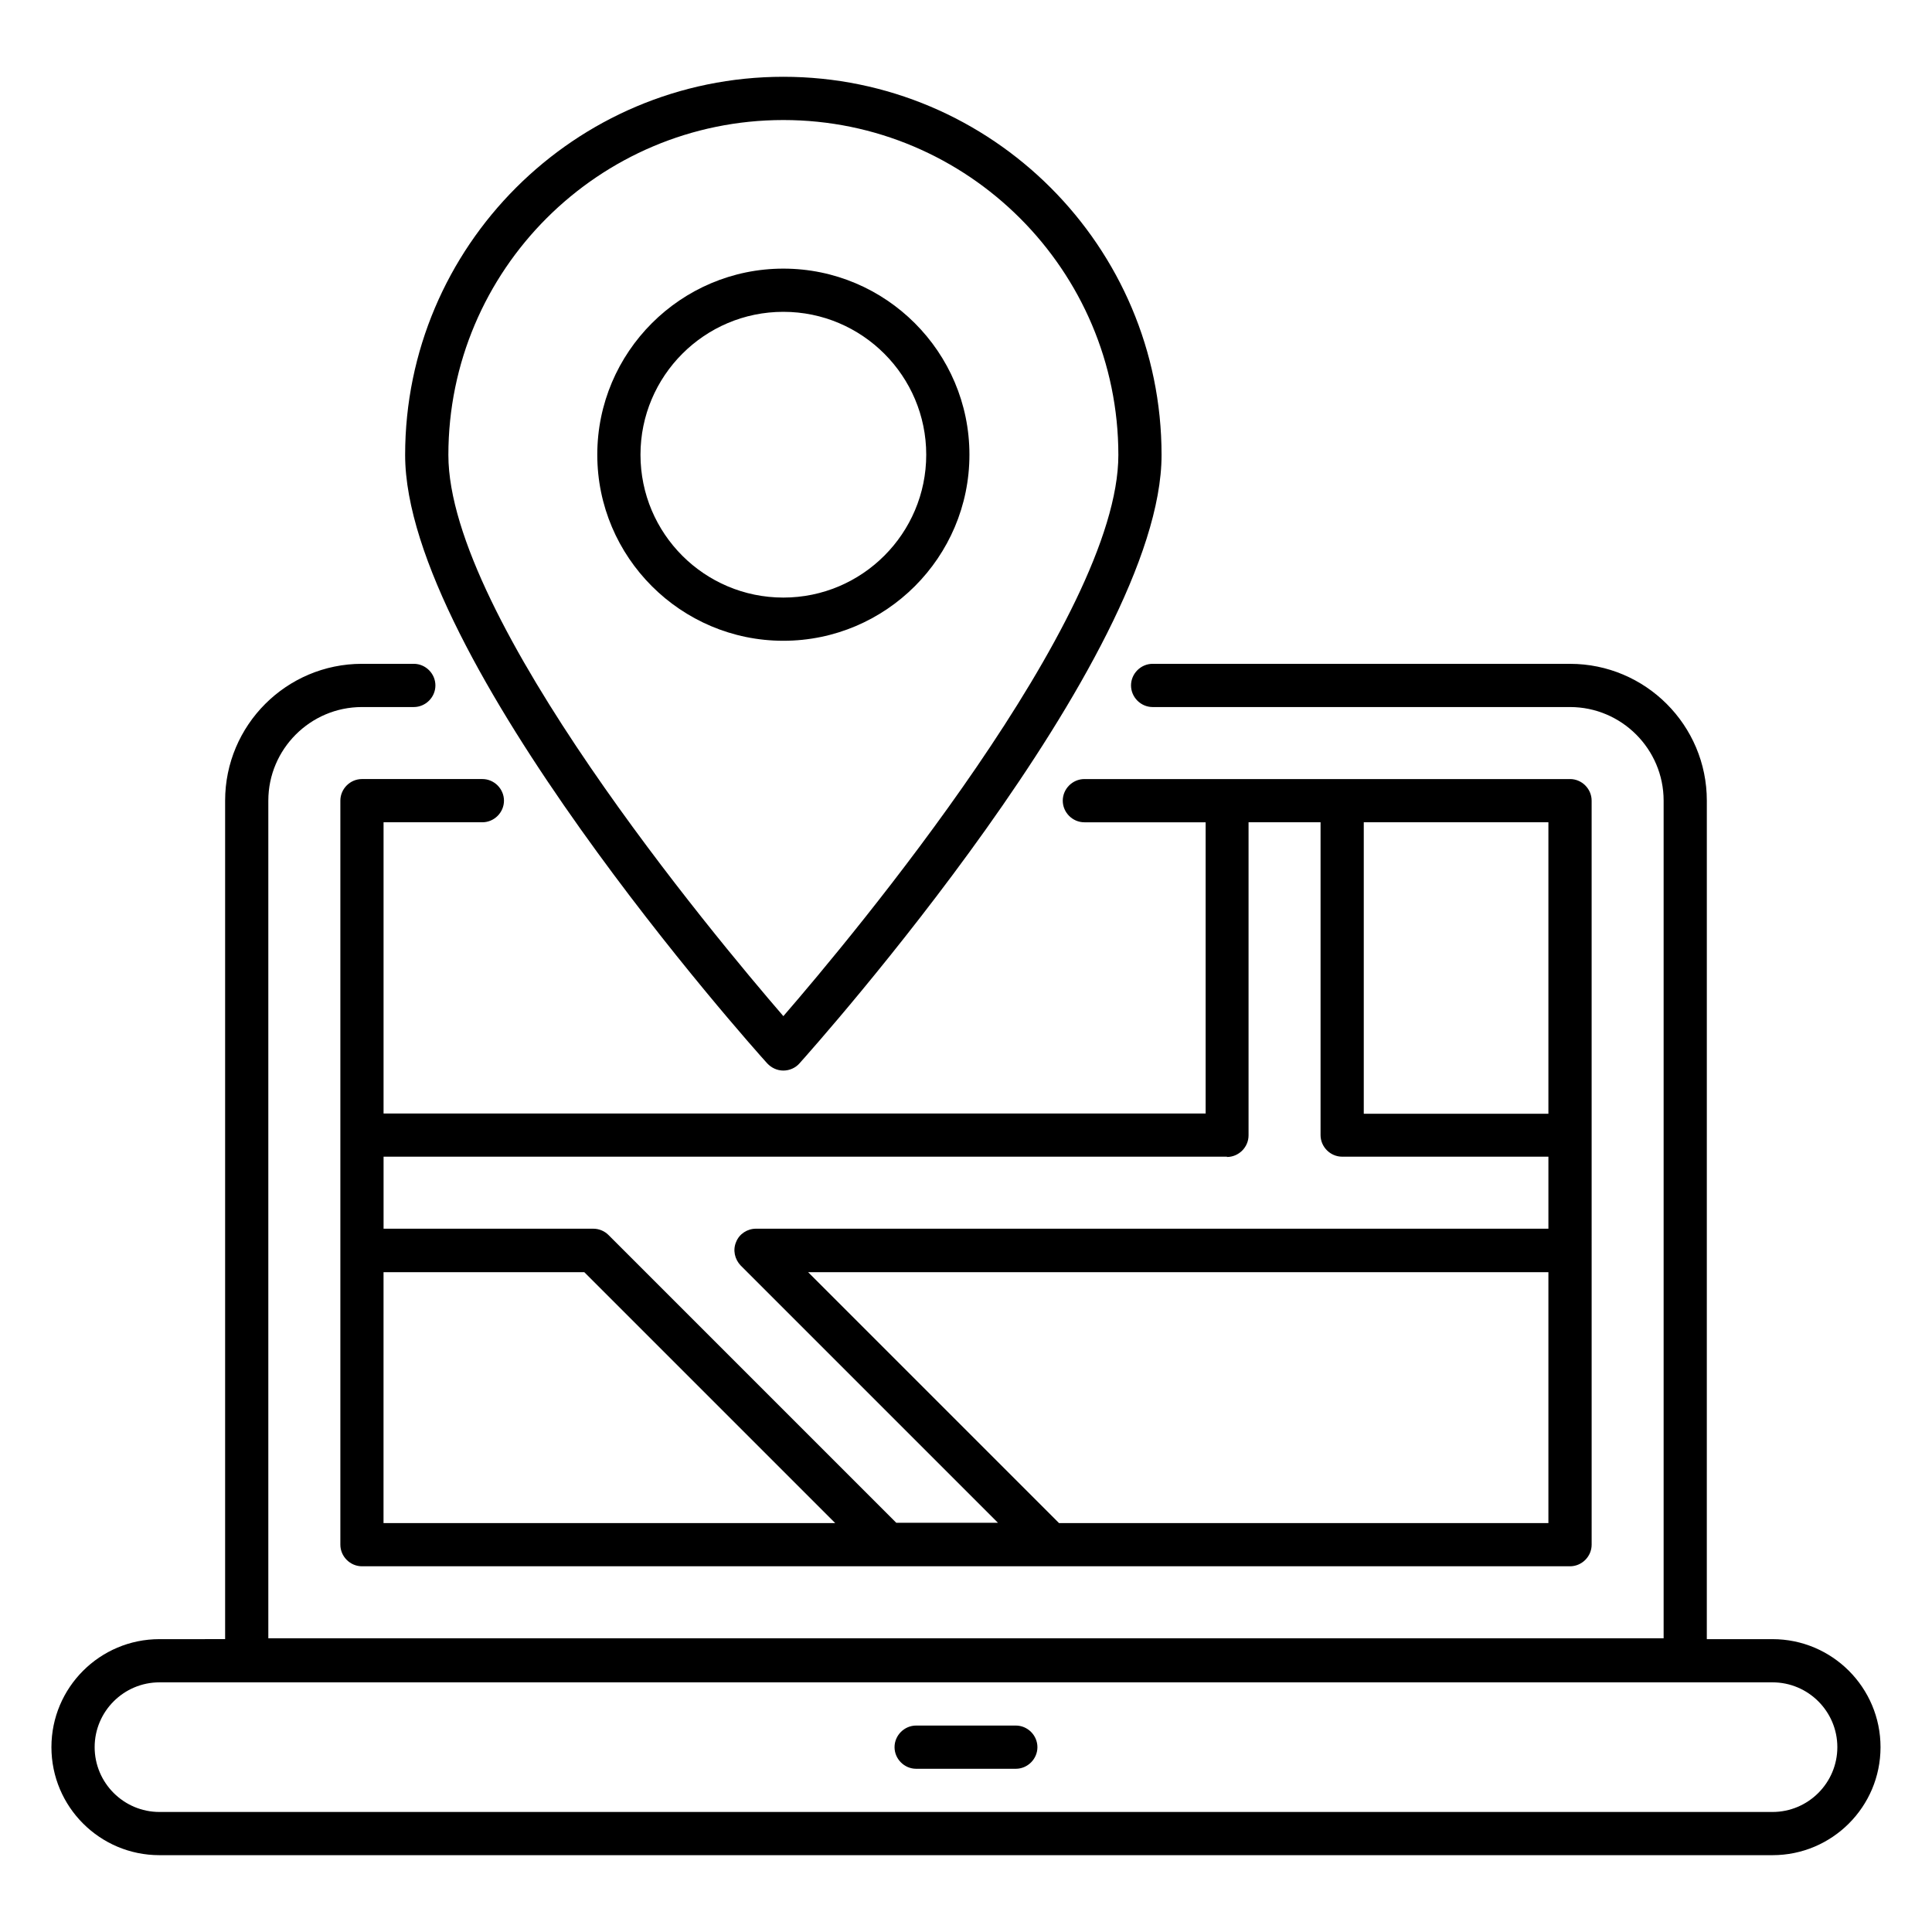 <?xml version="1.0" encoding="UTF-8"?>
<!-- Uploaded to: ICON Repo, www.svgrepo.com, Generator: ICON Repo Mixer Tools -->
<svg fill="#000000" width="800px" height="800px" version="1.1" viewBox="144 144 512 512" xmlns="http://www.w3.org/2000/svg">
 <g>
  <path d="m351.6 427.71c1.602 0 3.207-0.688 4.273-1.91 3.894-4.352 95.953-107.48 95.953-161.22 0-55.266-44.961-100.23-100.23-100.23-55.266 0-100.23 44.961-100.23 100.23 0 53.738 91.984 156.87 95.953 161.22 1.066 1.148 2.594 1.91 4.273 1.91zm0-251.9c48.93 0 88.777 39.848 88.777 88.777 0 43.207-70.535 127.63-88.777 148.7-18.242-21.145-88.777-105.5-88.777-148.7 0-49.008 39.848-88.777 88.777-88.777z"/>
  <path d="m400.91 264.5c0-27.176-22.137-49.312-49.312-49.312-27.176 0-49.312 22.137-49.312 49.312 0 27.176 22.137 49.312 49.312 49.312 27.176 0 49.312-22.137 49.312-49.312zm-87.176 0c0-20.84 16.945-37.863 37.863-37.863 20.914 0 37.863 17.023 37.863 37.863s-16.945 37.863-37.863 37.863c-20.914 0-37.863-16.945-37.863-37.863z"/>
  <path d="m613.73 578.39h-17.406l0.004-222.21c0-20-16.258-36.258-36.258-36.258l-110.61-0.004c-3.129 0-5.727 2.594-5.727 5.727 0 3.129 2.594 5.727 5.727 5.727h110.61c13.664 0 24.809 11.145 24.809 24.809v221.98h-369.77v-221.98c0-13.664 11.145-24.809 24.809-24.809h13.742c3.129 0 5.727-2.594 5.727-5.727 0-3.129-2.594-5.727-5.727-5.727h-13.742c-20 0-36.258 16.258-36.258 36.258v222.21l-17.406 0.004c-15.801 0-28.625 12.824-28.625 28.625s12.824 28.625 28.625 28.625h427.48c15.801 0 28.625-12.824 28.625-28.625s-12.824-28.625-28.629-28.625zm0 45.801h-427.47c-9.465 0-17.176-7.711-17.176-17.176 0-9.465 7.711-17.176 17.176-17.176h427.48c9.465 0 17.176 7.711 17.176 17.176-0.004 9.465-7.711 17.176-17.18 17.176z"/>
  <path d="m413.2 601.29h-26.41c-3.129 0-5.727 2.594-5.727 5.727 0 3.129 2.594 5.727 5.727 5.727h26.41c3.129 0 5.727-2.594 5.727-5.727 0-3.129-2.594-5.727-5.727-5.727z"/>
  <path d="m560.07 350.46h-128.7c-3.129 0-5.727 2.594-5.727 5.727 0 3.129 2.594 5.727 5.727 5.727h32.137v77.176l-217.86-0.004v-77.176h26.184c3.129 0 5.727-2.594 5.727-5.727 0-3.129-2.594-5.727-5.727-5.727h-31.906c-3.129 0-5.727 2.594-5.727 5.727v197.17c0 3.129 2.594 5.727 5.727 5.727h320.15c3.129 0 5.727-2.594 5.727-5.727l-0.004-197.17c0-3.133-2.594-5.727-5.723-5.727zm-5.727 88.703h-48.93v-77.254h48.93zm-85.191 11.449c3.129 0 5.727-2.594 5.727-5.727v-82.977h19.082v82.898c0 3.129 2.594 5.727 5.727 5.727h54.656v19.082l-210 0.004c-2.289 0-4.426 1.375-5.266 3.512-0.918 2.137-0.383 4.582 1.223 6.258l68.168 68.168h-26.945l-76.258-76.258c-1.07-1.07-2.519-1.68-4.047-1.68h-55.57v-19.082l223.5-0.004zm-223.51 30.531h53.207l66.488 66.488h-119.7zm179.01 66.488-66.488-66.488h196.18v66.488z"/>
 </g>
</svg>